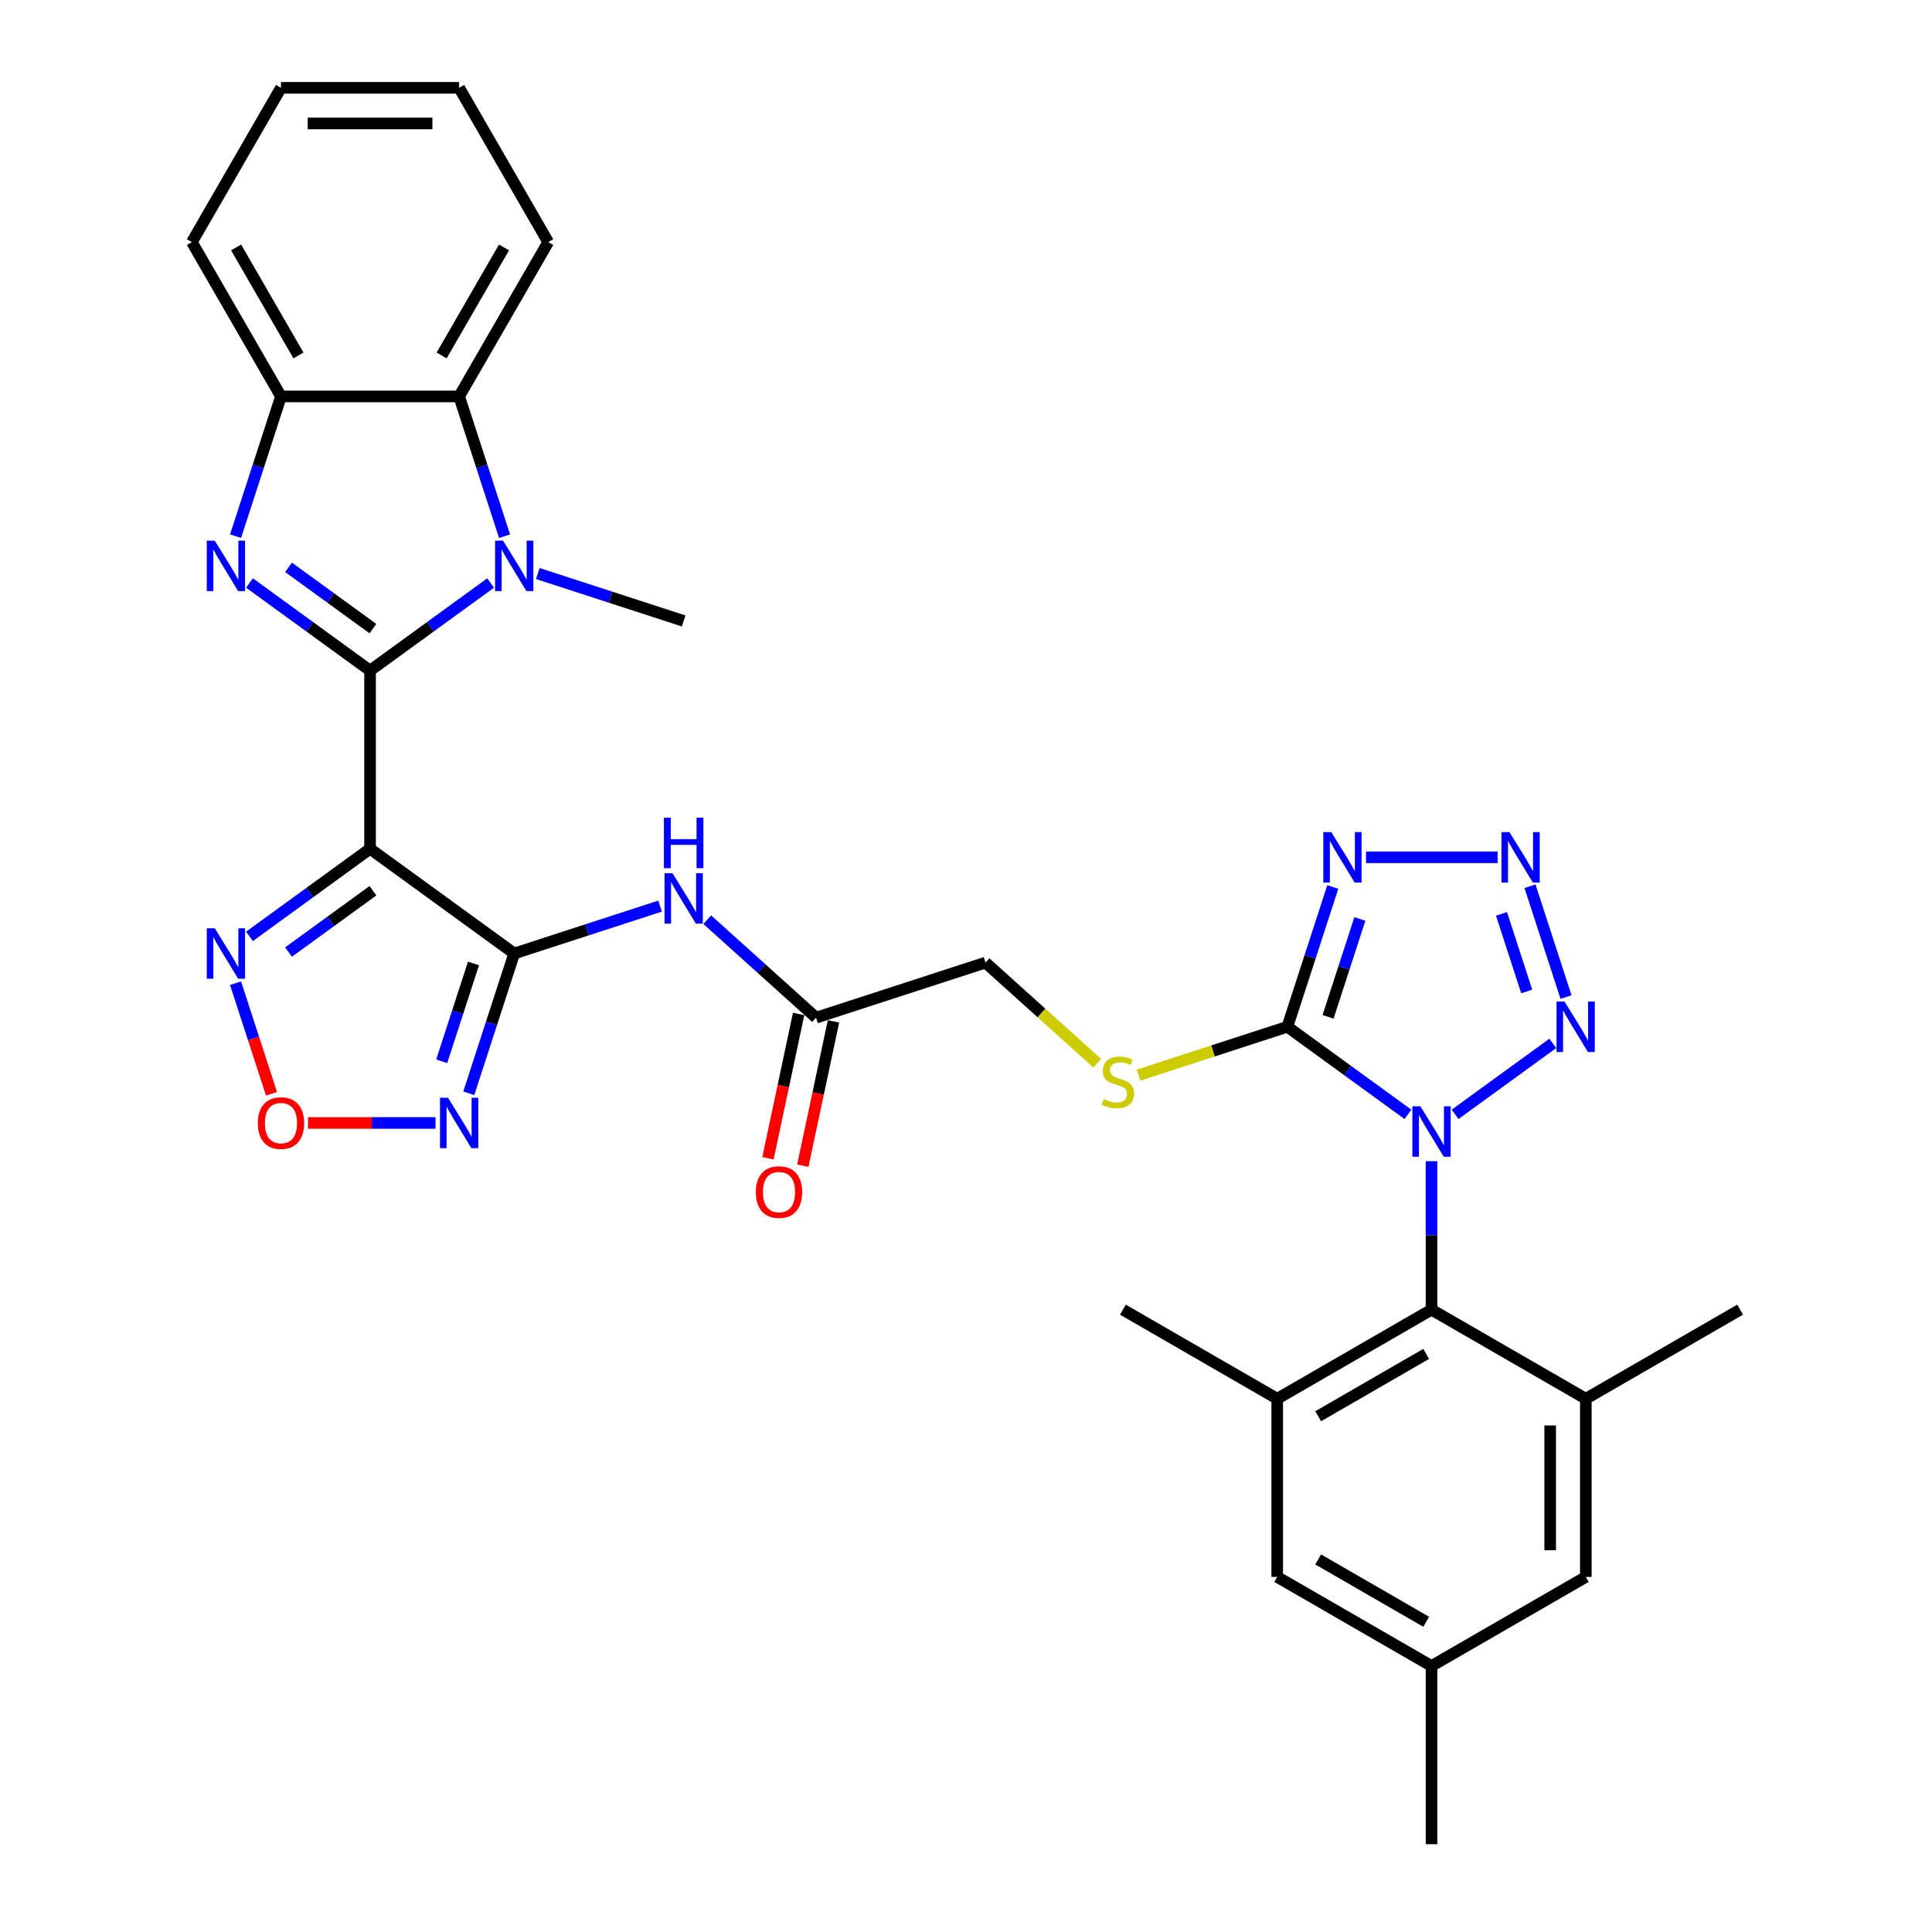 <?xml version='1.0' encoding='iso-8859-1'?>
<svg version='1.1' baseProfile='full'
              xmlns='http://www.w3.org/2000/svg'
                      xmlns:rdkit='http://www.rdkit.org/xml'
                      xmlns:xlink='http://www.w3.org/1999/xlink'
                  xml:space='preserve'
width='1000px' height='1000px' viewBox='0 0 1000 1000'>
<!-- END OF HEADER -->
<rect style='opacity:1.0;fill:#FFFFFF;stroke:none' width='1000' height='1000' x='0' y='0'> </rect>
<path class='bond-1' d='M 191.54,347.102 L 191.54,439.323' style='fill:none;fill-rule:evenodd;stroke:#000000;stroke-width:6px;stroke-linecap:butt;stroke-linejoin:miter;stroke-opacity:1' />
<path class='bond-2' d='M 191.54,347.102 L 160.34,324.434' style='fill:none;fill-rule:evenodd;stroke:#000000;stroke-width:6px;stroke-linecap:butt;stroke-linejoin:miter;stroke-opacity:1' />
<path class='bond-2' d='M 160.34,324.434 L 129.141,301.766' style='fill:none;fill-rule:evenodd;stroke:#0000FF;stroke-width:6px;stroke-linecap:butt;stroke-linejoin:miter;stroke-opacity:1' />
<path class='bond-2' d='M 193.021,325.38 L 171.182,309.512' style='fill:none;fill-rule:evenodd;stroke:#000000;stroke-width:6px;stroke-linecap:butt;stroke-linejoin:miter;stroke-opacity:1' />
<path class='bond-2' d='M 171.182,309.512 L 149.342,293.645' style='fill:none;fill-rule:evenodd;stroke:#0000FF;stroke-width:6px;stroke-linecap:butt;stroke-linejoin:miter;stroke-opacity:1' />
<path class='bond-5' d='M 191.54,347.102 L 222.739,324.434' style='fill:none;fill-rule:evenodd;stroke:#000000;stroke-width:6px;stroke-linecap:butt;stroke-linejoin:miter;stroke-opacity:1' />
<path class='bond-5' d='M 222.739,324.434 L 253.938,301.766' style='fill:none;fill-rule:evenodd;stroke:#0000FF;stroke-width:6px;stroke-linecap:butt;stroke-linejoin:miter;stroke-opacity:1' />
<path class='bond-0' d='M 728.739,576.788 L 697.54,554.12' style='fill:none;fill-rule:evenodd;stroke:#0000FF;stroke-width:6px;stroke-linecap:butt;stroke-linejoin:miter;stroke-opacity:1' />
<path class='bond-0' d='M 697.54,554.12 L 666.341,531.452' style='fill:none;fill-rule:evenodd;stroke:#000000;stroke-width:6px;stroke-linecap:butt;stroke-linejoin:miter;stroke-opacity:1' />
<path class='bond-7' d='M 753.16,576.788 L 803.726,540.049' style='fill:none;fill-rule:evenodd;stroke:#0000FF;stroke-width:6px;stroke-linecap:butt;stroke-linejoin:miter;stroke-opacity:1' />
<path class='bond-9' d='M 740.949,601.023 L 740.949,639.452' style='fill:none;fill-rule:evenodd;stroke:#0000FF;stroke-width:6px;stroke-linecap:butt;stroke-linejoin:miter;stroke-opacity:1' />
<path class='bond-9' d='M 740.949,639.452 L 740.949,677.881' style='fill:none;fill-rule:evenodd;stroke:#000000;stroke-width:6px;stroke-linecap:butt;stroke-linejoin:miter;stroke-opacity:1' />
<path class='bond-4' d='M 191.54,439.323 L 266.148,493.53' style='fill:none;fill-rule:evenodd;stroke:#000000;stroke-width:6px;stroke-linecap:butt;stroke-linejoin:miter;stroke-opacity:1' />
<path class='bond-11' d='M 191.54,439.323 L 160.34,461.991' style='fill:none;fill-rule:evenodd;stroke:#000000;stroke-width:6px;stroke-linecap:butt;stroke-linejoin:miter;stroke-opacity:1' />
<path class='bond-11' d='M 160.34,461.991 L 129.141,484.659' style='fill:none;fill-rule:evenodd;stroke:#0000FF;stroke-width:6px;stroke-linecap:butt;stroke-linejoin:miter;stroke-opacity:1' />
<path class='bond-11' d='M 193.021,461.045 L 171.182,476.913' style='fill:none;fill-rule:evenodd;stroke:#000000;stroke-width:6px;stroke-linecap:butt;stroke-linejoin:miter;stroke-opacity:1' />
<path class='bond-11' d='M 171.182,476.913 L 149.342,492.78' style='fill:none;fill-rule:evenodd;stroke:#0000FF;stroke-width:6px;stroke-linecap:butt;stroke-linejoin:miter;stroke-opacity:1' />
<path class='bond-15' d='M 121.923,277.531 L 133.676,241.359' style='fill:none;fill-rule:evenodd;stroke:#0000FF;stroke-width:6px;stroke-linecap:butt;stroke-linejoin:miter;stroke-opacity:1' />
<path class='bond-15' d='M 133.676,241.359 L 145.429,205.187' style='fill:none;fill-rule:evenodd;stroke:#000000;stroke-width:6px;stroke-linecap:butt;stroke-linejoin:miter;stroke-opacity:1' />
<path class='bond-3' d='M 666.341,531.452 L 627.826,543.966' style='fill:none;fill-rule:evenodd;stroke:#000000;stroke-width:6px;stroke-linecap:butt;stroke-linejoin:miter;stroke-opacity:1' />
<path class='bond-3' d='M 627.826,543.966 L 589.312,556.48' style='fill:none;fill-rule:evenodd;stroke:#CCCC00;stroke-width:6px;stroke-linecap:butt;stroke-linejoin:miter;stroke-opacity:1' />
<path class='bond-6' d='M 666.341,531.452 L 678.094,495.28' style='fill:none;fill-rule:evenodd;stroke:#000000;stroke-width:6px;stroke-linecap:butt;stroke-linejoin:miter;stroke-opacity:1' />
<path class='bond-6' d='M 678.094,495.28 L 689.847,459.108' style='fill:none;fill-rule:evenodd;stroke:#0000FF;stroke-width:6px;stroke-linecap:butt;stroke-linejoin:miter;stroke-opacity:1' />
<path class='bond-6' d='M 687.408,526.3 L 695.635,500.98' style='fill:none;fill-rule:evenodd;stroke:#000000;stroke-width:6px;stroke-linecap:butt;stroke-linejoin:miter;stroke-opacity:1' />
<path class='bond-6' d='M 695.635,500.98 L 703.862,475.66' style='fill:none;fill-rule:evenodd;stroke:#0000FF;stroke-width:6px;stroke-linecap:butt;stroke-linejoin:miter;stroke-opacity:1' />
<path class='bond-10' d='M 266.148,493.53 L 254.396,529.702' style='fill:none;fill-rule:evenodd;stroke:#000000;stroke-width:6px;stroke-linecap:butt;stroke-linejoin:miter;stroke-opacity:1' />
<path class='bond-10' d='M 254.396,529.702 L 242.643,565.874' style='fill:none;fill-rule:evenodd;stroke:#0000FF;stroke-width:6px;stroke-linecap:butt;stroke-linejoin:miter;stroke-opacity:1' />
<path class='bond-10' d='M 245.081,498.682 L 236.854,524.002' style='fill:none;fill-rule:evenodd;stroke:#000000;stroke-width:6px;stroke-linecap:butt;stroke-linejoin:miter;stroke-opacity:1' />
<path class='bond-10' d='M 236.854,524.002 L 228.627,549.323' style='fill:none;fill-rule:evenodd;stroke:#0000FF;stroke-width:6px;stroke-linecap:butt;stroke-linejoin:miter;stroke-opacity:1' />
<path class='bond-14' d='M 266.148,493.53 L 303.897,481.264' style='fill:none;fill-rule:evenodd;stroke:#000000;stroke-width:6px;stroke-linecap:butt;stroke-linejoin:miter;stroke-opacity:1' />
<path class='bond-14' d='M 303.897,481.264 L 341.646,468.999' style='fill:none;fill-rule:evenodd;stroke:#0000FF;stroke-width:6px;stroke-linecap:butt;stroke-linejoin:miter;stroke-opacity:1' />
<path class='bond-13' d='M 261.156,277.531 L 249.403,241.359' style='fill:none;fill-rule:evenodd;stroke:#0000FF;stroke-width:6px;stroke-linecap:butt;stroke-linejoin:miter;stroke-opacity:1' />
<path class='bond-13' d='M 249.403,241.359 L 237.65,205.187' style='fill:none;fill-rule:evenodd;stroke:#000000;stroke-width:6px;stroke-linecap:butt;stroke-linejoin:miter;stroke-opacity:1' />
<path class='bond-25' d='M 278.359,296.862 L 316.108,309.128' style='fill:none;fill-rule:evenodd;stroke:#0000FF;stroke-width:6px;stroke-linecap:butt;stroke-linejoin:miter;stroke-opacity:1' />
<path class='bond-25' d='M 316.108,309.128 L 353.856,321.393' style='fill:none;fill-rule:evenodd;stroke:#000000;stroke-width:6px;stroke-linecap:butt;stroke-linejoin:miter;stroke-opacity:1' />
<path class='bond-8' d='M 707.049,443.744 L 775.155,443.744' style='fill:none;fill-rule:evenodd;stroke:#0000FF;stroke-width:6px;stroke-linecap:butt;stroke-linejoin:miter;stroke-opacity:1' />
<path class='bond-36' d='M 810.566,516.088 L 791.921,458.705' style='fill:none;fill-rule:evenodd;stroke:#0000FF;stroke-width:6px;stroke-linecap:butt;stroke-linejoin:miter;stroke-opacity:1' />
<path class='bond-36' d='M 790.228,513.18 L 777.176,473.012' style='fill:none;fill-rule:evenodd;stroke:#0000FF;stroke-width:6px;stroke-linecap:butt;stroke-linejoin:miter;stroke-opacity:1' />
<path class='bond-16' d='M 740.949,677.881 L 661.083,723.991' style='fill:none;fill-rule:evenodd;stroke:#000000;stroke-width:6px;stroke-linecap:butt;stroke-linejoin:miter;stroke-opacity:1' />
<path class='bond-16' d='M 738.192,700.77 L 682.285,733.048' style='fill:none;fill-rule:evenodd;stroke:#000000;stroke-width:6px;stroke-linecap:butt;stroke-linejoin:miter;stroke-opacity:1' />
<path class='bond-17' d='M 740.949,677.881 L 820.816,723.991' style='fill:none;fill-rule:evenodd;stroke:#000000;stroke-width:6px;stroke-linecap:butt;stroke-linejoin:miter;stroke-opacity:1' />
<path class='bond-34' d='M 225.44,581.238 L 192.429,581.238' style='fill:none;fill-rule:evenodd;stroke:#0000FF;stroke-width:6px;stroke-linecap:butt;stroke-linejoin:miter;stroke-opacity:1' />
<path class='bond-34' d='M 192.429,581.238 L 159.418,581.238' style='fill:none;fill-rule:evenodd;stroke:#FF0000;stroke-width:6px;stroke-linecap:butt;stroke-linejoin:miter;stroke-opacity:1' />
<path class='bond-12' d='M 121.923,508.894 L 131.221,537.512' style='fill:none;fill-rule:evenodd;stroke:#0000FF;stroke-width:6px;stroke-linecap:butt;stroke-linejoin:miter;stroke-opacity:1' />
<path class='bond-12' d='M 131.221,537.512 L 140.52,566.13' style='fill:none;fill-rule:evenodd;stroke:#FF0000;stroke-width:6px;stroke-linecap:butt;stroke-linejoin:miter;stroke-opacity:1' />
<path class='bond-28' d='M 237.65,205.187 L 283.761,125.321' style='fill:none;fill-rule:evenodd;stroke:#000000;stroke-width:6px;stroke-linecap:butt;stroke-linejoin:miter;stroke-opacity:1' />
<path class='bond-28' d='M 228.594,183.985 L 260.871,128.079' style='fill:none;fill-rule:evenodd;stroke:#000000;stroke-width:6px;stroke-linecap:butt;stroke-linejoin:miter;stroke-opacity:1' />
<path class='bond-33' d='M 237.65,205.187 L 145.429,205.187' style='fill:none;fill-rule:evenodd;stroke:#000000;stroke-width:6px;stroke-linecap:butt;stroke-linejoin:miter;stroke-opacity:1' />
<path class='bond-19' d='M 366.067,476.026 L 394.229,501.383' style='fill:none;fill-rule:evenodd;stroke:#0000FF;stroke-width:6px;stroke-linecap:butt;stroke-linejoin:miter;stroke-opacity:1' />
<path class='bond-19' d='M 394.229,501.383 L 422.391,526.74' style='fill:none;fill-rule:evenodd;stroke:#000000;stroke-width:6px;stroke-linecap:butt;stroke-linejoin:miter;stroke-opacity:1' />
<path class='bond-29' d='M 145.429,205.187 L 99.318,125.321' style='fill:none;fill-rule:evenodd;stroke:#000000;stroke-width:6px;stroke-linecap:butt;stroke-linejoin:miter;stroke-opacity:1' />
<path class='bond-29' d='M 154.485,183.985 L 122.208,128.079' style='fill:none;fill-rule:evenodd;stroke:#000000;stroke-width:6px;stroke-linecap:butt;stroke-linejoin:miter;stroke-opacity:1' />
<path class='bond-20' d='M 661.083,723.991 L 661.083,816.213' style='fill:none;fill-rule:evenodd;stroke:#000000;stroke-width:6px;stroke-linecap:butt;stroke-linejoin:miter;stroke-opacity:1' />
<path class='bond-26' d='M 661.083,723.991 L 581.217,677.881' style='fill:none;fill-rule:evenodd;stroke:#000000;stroke-width:6px;stroke-linecap:butt;stroke-linejoin:miter;stroke-opacity:1' />
<path class='bond-21' d='M 820.816,723.991 L 820.816,816.213' style='fill:none;fill-rule:evenodd;stroke:#000000;stroke-width:6px;stroke-linecap:butt;stroke-linejoin:miter;stroke-opacity:1' />
<path class='bond-21' d='M 802.371,737.825 L 802.371,802.38' style='fill:none;fill-rule:evenodd;stroke:#000000;stroke-width:6px;stroke-linecap:butt;stroke-linejoin:miter;stroke-opacity:1' />
<path class='bond-27' d='M 820.816,723.991 L 900.682,677.881' style='fill:none;fill-rule:evenodd;stroke:#000000;stroke-width:6px;stroke-linecap:butt;stroke-linejoin:miter;stroke-opacity:1' />
<path class='bond-18' d='M 567.953,550.335 L 539.026,524.288' style='fill:none;fill-rule:evenodd;stroke:#CCCC00;stroke-width:6px;stroke-linecap:butt;stroke-linejoin:miter;stroke-opacity:1' />
<path class='bond-18' d='M 539.026,524.288 L 510.099,498.242' style='fill:none;fill-rule:evenodd;stroke:#000000;stroke-width:6px;stroke-linecap:butt;stroke-linejoin:miter;stroke-opacity:1' />
<path class='bond-23' d='M 413.37,524.823 L 405.431,562.17' style='fill:none;fill-rule:evenodd;stroke:#000000;stroke-width:6px;stroke-linecap:butt;stroke-linejoin:miter;stroke-opacity:1' />
<path class='bond-23' d='M 405.431,562.17 L 397.493,599.517' style='fill:none;fill-rule:evenodd;stroke:#FF0000;stroke-width:6px;stroke-linecap:butt;stroke-linejoin:miter;stroke-opacity:1' />
<path class='bond-23' d='M 431.411,528.658 L 423.473,566.005' style='fill:none;fill-rule:evenodd;stroke:#000000;stroke-width:6px;stroke-linecap:butt;stroke-linejoin:miter;stroke-opacity:1' />
<path class='bond-23' d='M 423.473,566.005 L 415.534,603.352' style='fill:none;fill-rule:evenodd;stroke:#FF0000;stroke-width:6px;stroke-linecap:butt;stroke-linejoin:miter;stroke-opacity:1' />
<path class='bond-24' d='M 422.391,526.74 L 510.099,498.242' style='fill:none;fill-rule:evenodd;stroke:#000000;stroke-width:6px;stroke-linecap:butt;stroke-linejoin:miter;stroke-opacity:1' />
<path class='bond-37' d='M 661.083,816.213 L 740.949,862.324' style='fill:none;fill-rule:evenodd;stroke:#000000;stroke-width:6px;stroke-linecap:butt;stroke-linejoin:miter;stroke-opacity:1' />
<path class='bond-37' d='M 682.285,807.156 L 738.192,839.434' style='fill:none;fill-rule:evenodd;stroke:#000000;stroke-width:6px;stroke-linecap:butt;stroke-linejoin:miter;stroke-opacity:1' />
<path class='bond-22' d='M 820.816,816.213 L 740.949,862.324' style='fill:none;fill-rule:evenodd;stroke:#000000;stroke-width:6px;stroke-linecap:butt;stroke-linejoin:miter;stroke-opacity:1' />
<path class='bond-30' d='M 740.949,862.324 L 740.949,954.545' style='fill:none;fill-rule:evenodd;stroke:#000000;stroke-width:6px;stroke-linecap:butt;stroke-linejoin:miter;stroke-opacity:1' />
<path class='bond-31' d='M 283.761,125.321 L 237.65,45.455' style='fill:none;fill-rule:evenodd;stroke:#000000;stroke-width:6px;stroke-linecap:butt;stroke-linejoin:miter;stroke-opacity:1' />
<path class='bond-32' d='M 99.318,125.321 L 145.429,45.455' style='fill:none;fill-rule:evenodd;stroke:#000000;stroke-width:6px;stroke-linecap:butt;stroke-linejoin:miter;stroke-opacity:1' />
<path class='bond-35' d='M 237.65,45.455 L 145.429,45.455' style='fill:none;fill-rule:evenodd;stroke:#000000;stroke-width:6px;stroke-linecap:butt;stroke-linejoin:miter;stroke-opacity:1' />
<path class='bond-35' d='M 223.817,63.899 L 159.262,63.899' style='fill:none;fill-rule:evenodd;stroke:#000000;stroke-width:6px;stroke-linecap:butt;stroke-linejoin:miter;stroke-opacity:1' />
<path  class='atom-1' d='M 735.176 572.6
L 743.735 586.434
Q 744.583 587.798, 745.948 590.27
Q 747.313 592.741, 747.387 592.889
L 747.387 572.6
L 750.854 572.6
L 750.854 598.717
L 747.276 598.717
L 738.091 583.593
Q 737.021 581.822, 735.877 579.794
Q 734.771 577.765, 734.439 577.138
L 734.439 598.717
L 731.045 598.717
L 731.045 572.6
L 735.176 572.6
' fill='#0000FF'/>
<path  class='atom-3' d='M 111.158 279.837
L 119.716 293.67
Q 120.564 295.035, 121.929 297.506
Q 123.294 299.978, 123.368 300.125
L 123.368 279.837
L 126.835 279.837
L 126.835 305.954
L 123.257 305.954
L 114.072 290.829
Q 113.002 289.059, 111.859 287.03
Q 110.752 285.001, 110.42 284.374
L 110.42 305.954
L 107.026 305.954
L 107.026 279.837
L 111.158 279.837
' fill='#0000FF'/>
<path  class='atom-6' d='M 260.375 279.837
L 268.934 293.67
Q 269.782 295.035, 271.147 297.506
Q 272.512 299.978, 272.586 300.125
L 272.586 279.837
L 276.053 279.837
L 276.053 305.954
L 272.475 305.954
L 263.29 290.829
Q 262.22 289.059, 261.076 287.03
Q 259.97 285.001, 259.638 284.374
L 259.638 305.954
L 256.244 305.954
L 256.244 279.837
L 260.375 279.837
' fill='#0000FF'/>
<path  class='atom-7' d='M 689.066 430.686
L 697.624 444.519
Q 698.472 445.884, 699.837 448.355
Q 701.202 450.827, 701.276 450.974
L 701.276 430.686
L 704.743 430.686
L 704.743 456.803
L 701.165 456.803
L 691.98 441.679
Q 690.91 439.908, 689.766 437.879
Q 688.66 435.85, 688.328 435.223
L 688.328 456.803
L 684.934 456.803
L 684.934 430.686
L 689.066 430.686
' fill='#0000FF'/>
<path  class='atom-8' d='M 809.785 518.394
L 818.343 532.227
Q 819.192 533.592, 820.557 536.063
Q 821.922 538.535, 821.995 538.683
L 821.995 518.394
L 825.463 518.394
L 825.463 544.511
L 821.885 544.511
L 812.699 529.387
Q 811.63 527.616, 810.486 525.587
Q 809.379 523.558, 809.047 522.931
L 809.047 544.511
L 805.654 544.511
L 805.654 518.394
L 809.785 518.394
' fill='#0000FF'/>
<path  class='atom-9' d='M 781.287 430.686
L 789.845 444.519
Q 790.694 445.884, 792.059 448.355
Q 793.424 450.827, 793.497 450.974
L 793.497 430.686
L 796.965 430.686
L 796.965 456.803
L 793.387 456.803
L 784.201 441.679
Q 783.132 439.908, 781.988 437.879
Q 780.881 435.85, 780.549 435.223
L 780.549 456.803
L 777.156 456.803
L 777.156 430.686
L 781.287 430.686
' fill='#0000FF'/>
<path  class='atom-11' d='M 231.877 568.179
L 240.436 582.013
Q 241.284 583.377, 242.649 585.849
Q 244.014 588.32, 244.088 588.468
L 244.088 568.179
L 247.555 568.179
L 247.555 594.296
L 243.977 594.296
L 234.792 579.172
Q 233.722 577.401, 232.578 575.373
Q 231.472 573.344, 231.14 572.717
L 231.14 594.296
L 227.746 594.296
L 227.746 568.179
L 231.877 568.179
' fill='#0000FF'/>
<path  class='atom-12' d='M 111.158 480.471
L 119.716 494.304
Q 120.564 495.669, 121.929 498.141
Q 123.294 500.612, 123.368 500.76
L 123.368 480.471
L 126.835 480.471
L 126.835 506.588
L 123.257 506.588
L 114.072 491.464
Q 113.002 489.693, 111.859 487.665
Q 110.752 485.636, 110.42 485.009
L 110.42 506.588
L 107.026 506.588
L 107.026 480.471
L 111.158 480.471
' fill='#0000FF'/>
<path  class='atom-13' d='M 133.44 581.312
Q 133.44 575.041, 136.539 571.536
Q 139.637 568.032, 145.429 568.032
Q 151.22 568.032, 154.319 571.536
Q 157.418 575.041, 157.418 581.312
Q 157.418 587.656, 154.282 591.272
Q 151.147 594.85, 145.429 594.85
Q 139.674 594.85, 136.539 591.272
Q 133.44 587.693, 133.44 581.312
M 145.429 591.899
Q 149.413 591.899, 151.552 589.243
Q 153.729 586.55, 153.729 581.312
Q 153.729 576.184, 151.552 573.602
Q 149.413 570.983, 145.429 570.983
Q 141.445 570.983, 139.268 573.565
Q 137.129 576.147, 137.129 581.312
Q 137.129 586.587, 139.268 589.243
Q 141.445 591.899, 145.429 591.899
' fill='#FF0000'/>
<path  class='atom-15' d='M 348.083 451.973
L 356.642 465.806
Q 357.49 467.171, 358.855 469.643
Q 360.22 472.114, 360.294 472.262
L 360.294 451.973
L 363.761 451.973
L 363.761 478.09
L 360.183 478.09
L 350.998 462.966
Q 349.928 461.195, 348.784 459.166
Q 347.678 457.138, 347.346 456.51
L 347.346 478.09
L 343.952 478.09
L 343.952 451.973
L 348.083 451.973
' fill='#0000FF'/>
<path  class='atom-15' d='M 343.638 423.244
L 347.18 423.244
L 347.18 434.348
L 360.533 434.348
L 360.533 423.244
L 364.075 423.244
L 364.075 449.361
L 360.533 449.361
L 360.533 437.299
L 347.18 437.299
L 347.18 449.361
L 343.638 449.361
L 343.638 423.244
' fill='#0000FF'/>
<path  class='atom-19' d='M 571.255 568.914
Q 571.55 569.025, 572.767 569.541
Q 573.985 570.058, 575.313 570.39
Q 576.677 570.685, 578.005 570.685
Q 580.477 570.685, 581.916 569.505
Q 583.354 568.287, 583.354 566.185
Q 583.354 564.746, 582.617 563.861
Q 581.916 562.975, 580.809 562.496
Q 579.702 562.016, 577.858 561.463
Q 575.534 560.762, 574.132 560.098
Q 572.767 559.434, 571.771 558.032
Q 570.812 556.63, 570.812 554.27
Q 570.812 550.986, 573.026 548.958
Q 575.276 546.929, 579.702 546.929
Q 582.727 546.929, 586.158 548.367
L 585.309 551.208
Q 582.174 549.917, 579.813 549.917
Q 577.268 549.917, 575.866 550.986
Q 574.464 552.019, 574.501 553.827
Q 574.501 555.229, 575.202 556.077
Q 575.94 556.926, 576.973 557.405
Q 578.042 557.885, 579.813 558.438
Q 582.174 559.176, 583.576 559.913
Q 584.977 560.651, 585.973 562.164
Q 587.006 563.639, 587.006 566.185
Q 587.006 569.8, 584.572 571.755
Q 582.174 573.673, 578.153 573.673
Q 575.829 573.673, 574.058 573.157
Q 572.325 572.677, 570.259 571.829
L 571.255 568.914
' fill='#CCCC00'/>
<path  class='atom-24' d='M 391.228 617.02
Q 391.228 610.749, 394.326 607.245
Q 397.425 603.74, 403.217 603.74
Q 409.008 603.74, 412.107 607.245
Q 415.205 610.749, 415.205 617.02
Q 415.205 623.365, 412.07 626.98
Q 408.934 630.558, 403.217 630.558
Q 397.462 630.558, 394.326 626.98
Q 391.228 623.402, 391.228 617.02
M 403.217 627.607
Q 407.201 627.607, 409.34 624.951
Q 411.517 622.258, 411.517 617.02
Q 411.517 611.893, 409.34 609.311
Q 407.201 606.691, 403.217 606.691
Q 399.233 606.691, 397.056 609.274
Q 394.917 611.856, 394.917 617.02
Q 394.917 622.295, 397.056 624.951
Q 399.233 627.607, 403.217 627.607
' fill='#FF0000'/>
</svg>
